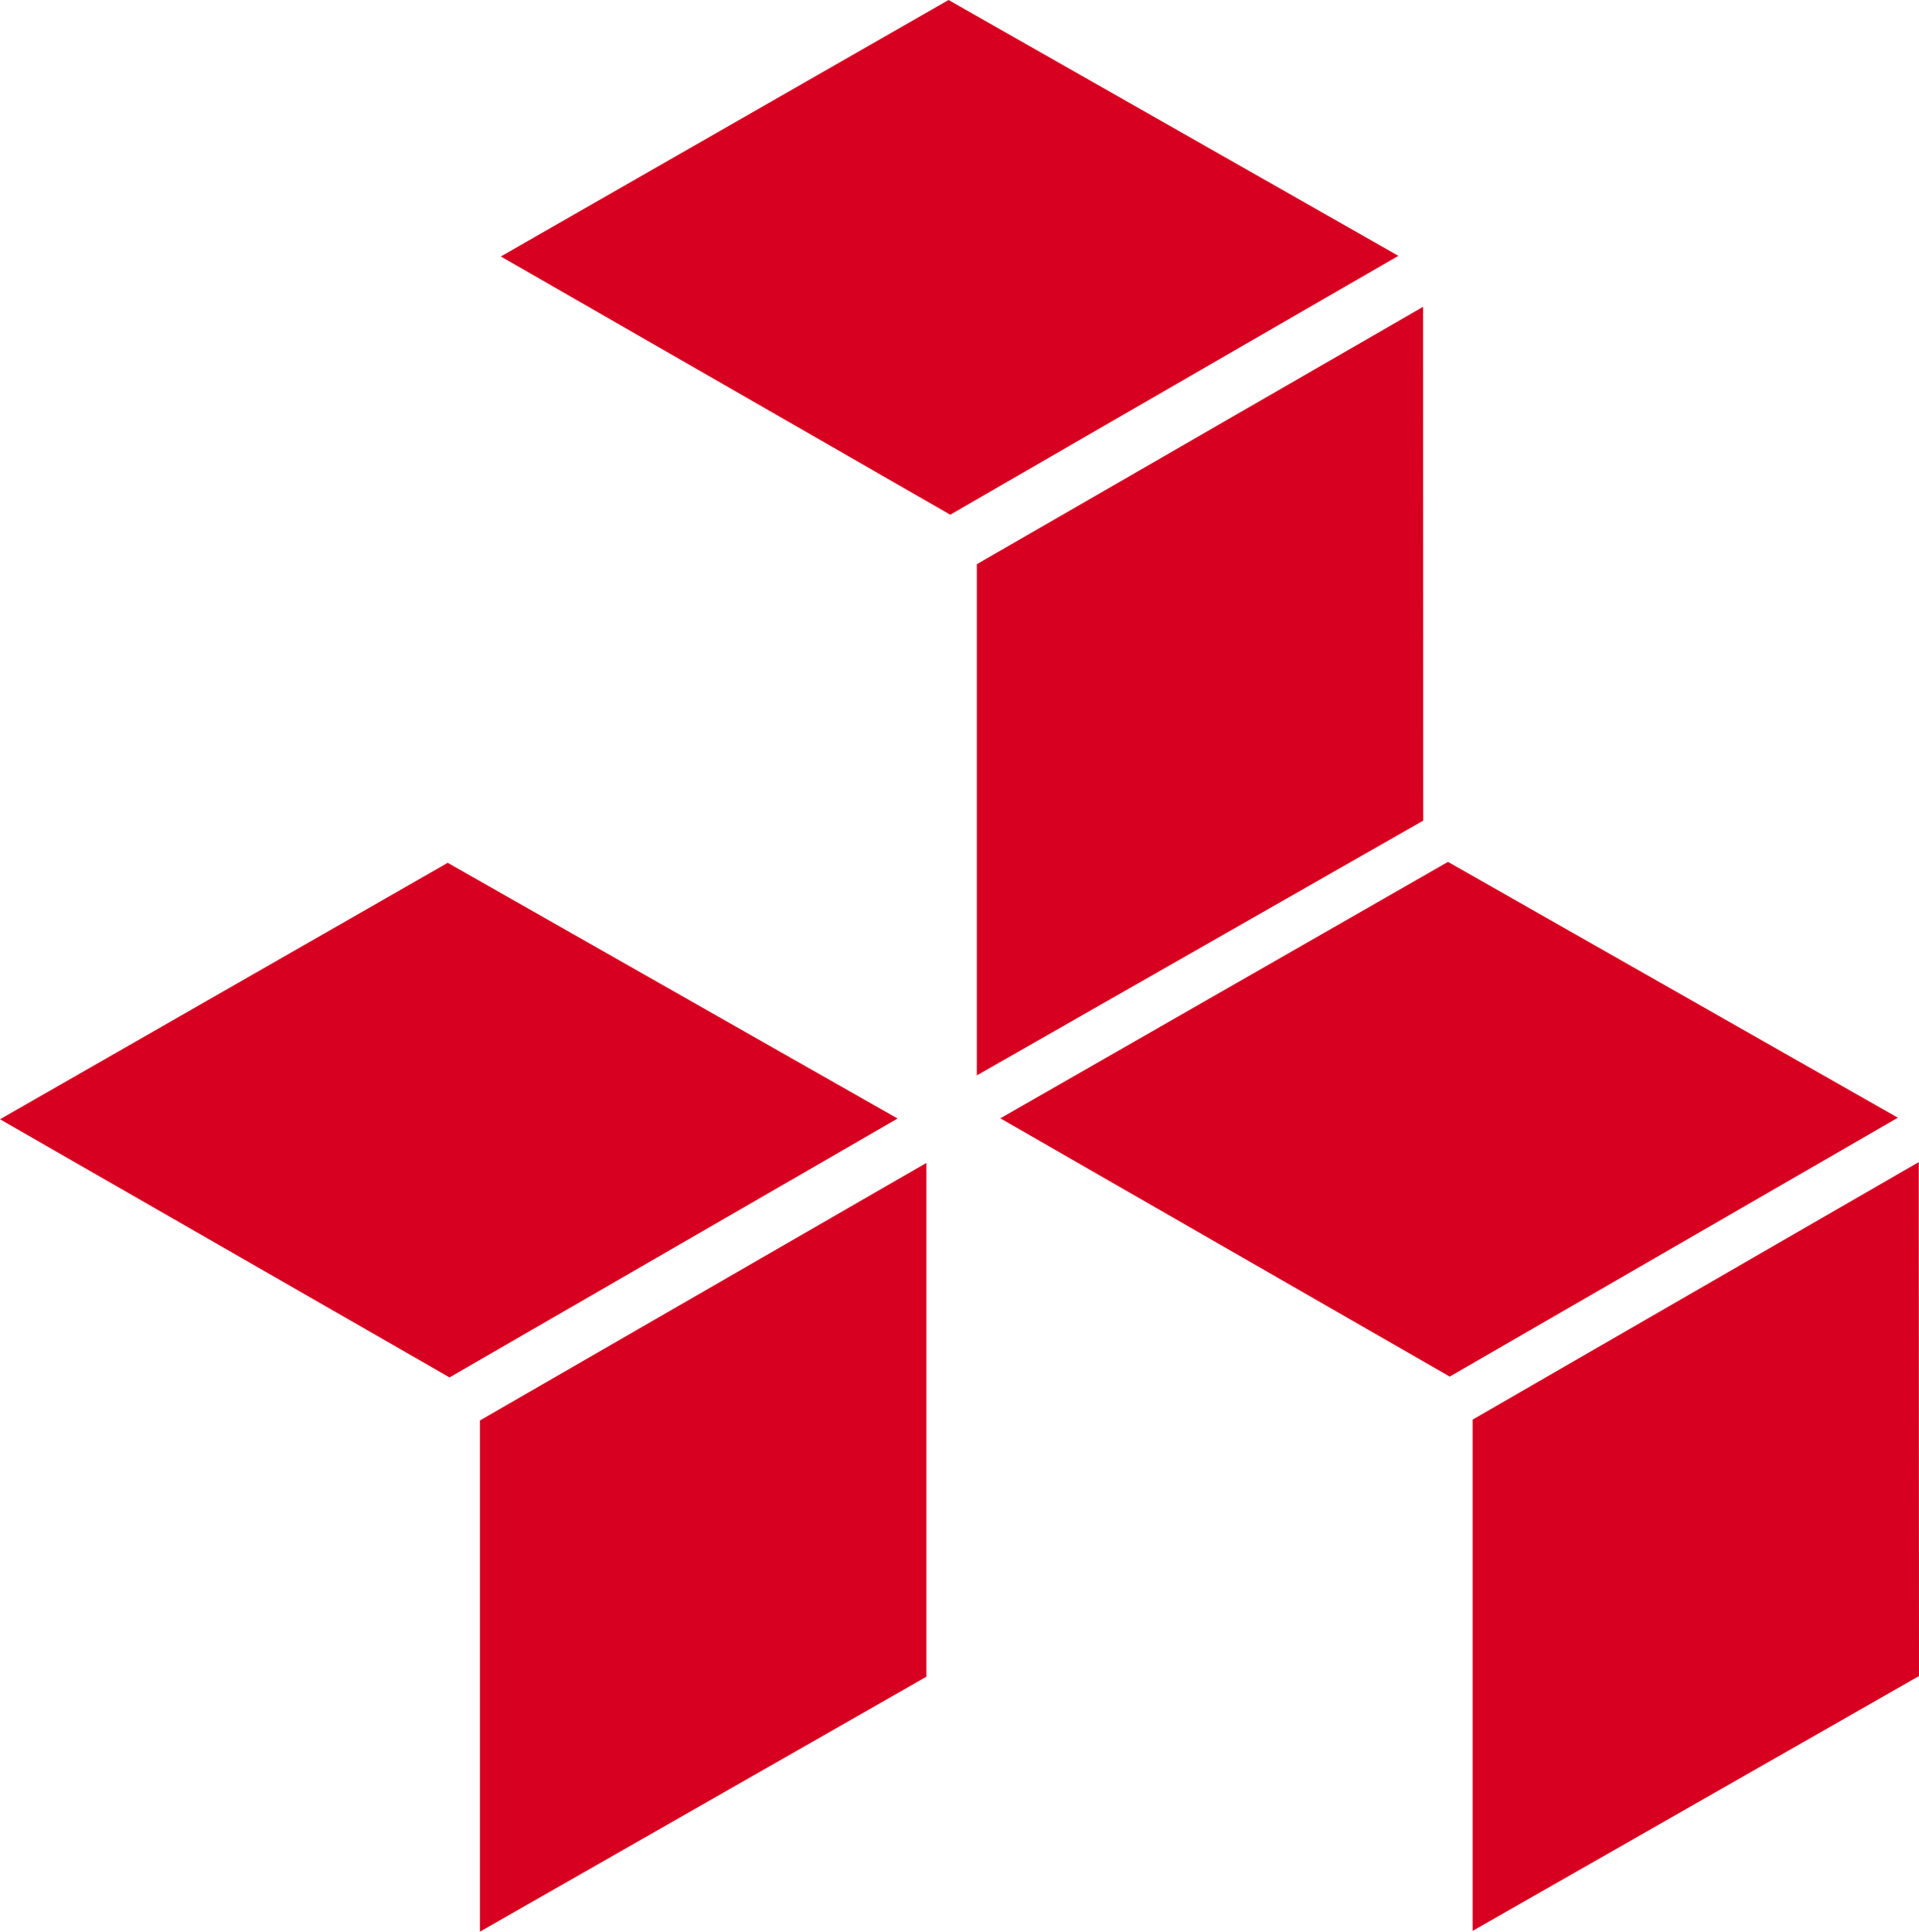<svg xmlns="http://www.w3.org/2000/svg" width="63.008" height="63.426" viewBox="0 0 63.008 63.426">
  <g id="Group_364" data-name="Group 364" transform="translate(0 0)">
    <path id="Path_1033" data-name="Path 1033" d="M15.758,46.64V63.426l14.657-8.37,0-16.871Z" fill="#d80020"/>
    <path id="Path_1034" data-name="Path 1034" d="M32.073,18.526V35.31l14.658-8.366-.006-16.869Z" fill="#d80020"/>
    <path id="Path_1035" data-name="Path 1035" d="M48.352,46.612V63.4l14.656-8.367L63,38.157Z" fill="#d80020"/>
    <path id="Path_1036" data-name="Path 1036" d="M0,36.751l14.76,8.476,14.711-8.5L14.7,28.331Z" fill="#d80020"/>
    <path id="Path_1037" data-name="Path 1037" d="M31.144,0l-14.7,8.421L31.2,16.9,45.914,8.4Z" fill="#d80020"/>
    <path id="Path_1038" data-name="Path 1038" d="M32.845,36.72,47.6,45.2l14.714-8.5L47.543,28.3Z" fill="#d80020"/>
  </g>
</svg>
